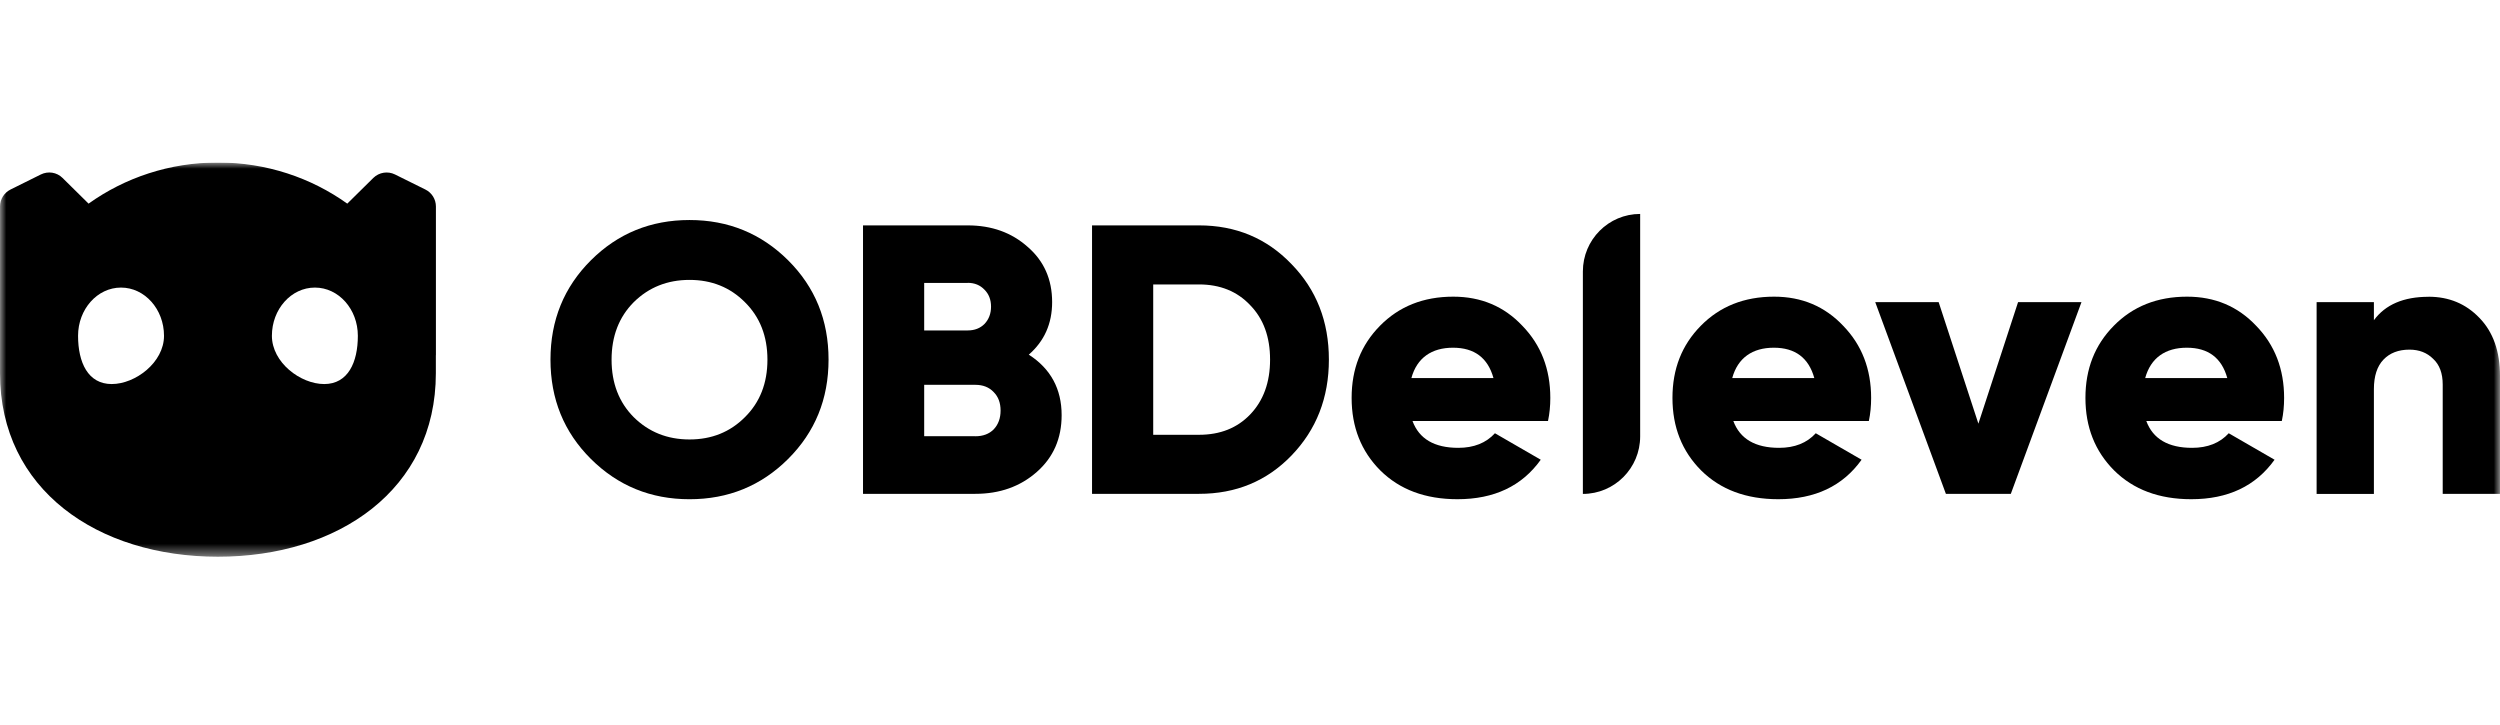 <?xml version="1.0" encoding="UTF-8"?>
<svg xmlns="http://www.w3.org/2000/svg" width="200" height="58" viewBox="0 0 200 58" fill="none">
  <g clip-path="url(#clip0_588_19)">
    <mask id="mask0_588_19" style="mask-type:luminance" maskUnits="userSpaceOnUse" x="0" y="13" width="200" height="32">
      <path d="M200 13H0V44.544H200V13Z" fill="white"></path>
    </mask>
    <g mask="url(#mask0_588_19)">
      <path d="M34.873 28.421V16.521C34.873 15.943 34.547 15.416 34.027 15.16L31.6 13.957C31.024 13.671 30.326 13.783 29.867 14.233L27.782 16.291C24.892 14.223 21.313 13 17.434 13C13.555 13 9.981 14.223 7.086 16.291L5.001 14.233C4.542 13.778 3.849 13.671 3.268 13.957L0.846 15.16C0.331 15.416 0 15.943 0 16.521V29.86C0 39.175 7.804 44.538 17.434 44.538C27.063 44.538 34.868 39.175 34.868 29.86V28.416L34.873 28.421ZM8.936 30.724C7.035 30.724 6.245 28.994 6.245 26.865C6.245 24.736 7.784 23.006 9.68 23.006C11.577 23.006 13.121 24.736 13.121 26.865C13.121 28.994 10.832 30.724 8.936 30.724ZM25.937 30.724C24.035 30.724 21.752 28.994 21.752 26.865C21.752 24.736 23.291 23.006 25.192 23.006C27.094 23.006 28.628 24.736 28.628 26.865C28.628 28.994 27.838 30.724 25.937 30.724Z" fill="black"></path>
      <path d="M194.286 23.738C195.917 23.738 197.268 24.301 198.349 25.427C199.45 26.553 200.001 28.109 200.001 30.09V39.508H195.417V30.766C195.417 29.865 195.163 29.179 194.653 28.708C194.163 28.217 193.531 27.971 192.757 27.971C191.88 27.971 191.187 28.237 190.677 28.77C190.167 29.302 189.912 30.09 189.912 31.134V39.513H185.329V24.173H189.912V25.617C190.83 24.368 192.288 23.743 194.281 23.743" fill="black"></path>
      <path d="M171.703 33.678C172.233 35.111 173.457 35.827 175.368 35.827C176.612 35.827 177.591 35.438 178.299 34.66L181.965 36.779C180.455 38.888 178.238 39.937 175.302 39.937C172.733 39.937 170.678 39.169 169.129 37.634C167.599 36.099 166.835 34.169 166.835 31.835C166.835 29.501 167.589 27.602 169.098 26.067C170.627 24.511 172.579 23.733 174.965 23.733C177.188 23.733 179.028 24.511 180.496 26.067C181.985 27.602 182.729 29.522 182.729 31.835C182.729 32.49 182.668 33.104 182.545 33.678H171.698H171.703ZM171.611 30.243H178.182C177.733 28.626 176.653 27.817 174.945 27.817C173.237 27.817 172.06 28.626 171.616 30.243" fill="black"></path>
      <path d="M161.447 24.168H166.519L160.866 39.507H155.671L150.018 24.168H155.091L158.271 33.893L161.447 24.168Z" fill="black"></path>
      <path d="M138.665 33.678C139.195 35.111 140.419 35.827 142.33 35.827C143.574 35.827 144.553 35.438 145.261 34.66L148.927 36.779C147.418 38.888 145.2 39.937 142.264 39.937C139.695 39.937 137.641 39.169 136.091 37.634C134.561 36.099 133.797 34.169 133.797 31.835C133.797 29.501 134.551 27.602 136.06 26.067C137.589 24.511 139.542 23.733 141.927 23.733C144.15 23.733 145.991 24.511 147.459 26.067C148.947 27.602 149.691 29.522 149.691 31.835C149.691 32.49 149.63 33.104 149.508 33.678H138.66H138.665ZM138.573 30.243H145.144C144.695 28.626 143.615 27.817 141.907 27.817C140.199 27.817 139.022 28.626 138.579 30.243" fill="black"></path>
      <path d="M126.63 39.508V21.716C126.63 19.173 128.685 17.115 131.213 17.115V34.911C131.213 37.455 129.159 39.513 126.63 39.513" fill="black"></path>
      <path d="M112.999 33.678C113.529 35.111 114.752 35.827 116.663 35.827C117.907 35.827 118.886 35.438 119.595 34.66L123.26 36.779C121.751 38.888 119.533 39.937 116.597 39.937C114.028 39.937 111.974 39.169 110.424 37.634C108.895 36.099 108.13 34.169 108.13 31.835C108.13 29.501 108.885 27.602 110.393 26.067C111.923 24.511 113.875 23.733 116.261 23.733C118.483 23.733 120.324 24.511 121.792 26.067C123.281 27.602 124.025 29.522 124.025 31.835C124.025 32.49 123.963 33.104 123.841 33.678H112.993H112.999ZM112.907 30.243H119.477C119.029 28.626 117.948 27.817 116.241 27.817C114.533 27.817 113.355 28.626 112.912 30.243" fill="black"></path>
      <path d="M95.922 18.031C98.874 18.031 101.341 19.065 103.319 21.128C105.317 23.175 106.311 25.719 106.311 28.769C106.311 31.82 105.312 34.374 103.319 36.441C101.341 38.489 98.879 39.507 95.922 39.507H87.363V18.031H95.922ZM95.922 34.783C97.615 34.783 98.975 34.241 100.015 33.156C101.076 32.05 101.606 30.586 101.606 28.769C101.606 26.952 101.076 25.499 100.015 24.414C98.975 23.308 97.609 22.755 95.922 22.755H92.257V34.783H95.922Z" fill="black"></path>
      <path d="M82.301 28.37C84.054 29.496 84.931 31.113 84.931 33.217C84.931 35.08 84.268 36.59 82.943 37.757C81.617 38.924 79.981 39.507 78.024 39.507H69.041V18.031H77.417C79.334 18.031 80.929 18.605 82.214 19.751C83.519 20.877 84.171 22.351 84.171 24.168C84.171 25.888 83.549 27.285 82.306 28.37M77.417 22.633H73.935V26.435H77.417C77.967 26.435 78.416 26.261 78.763 25.913C79.109 25.545 79.283 25.084 79.283 24.531C79.283 23.979 79.109 23.528 78.763 23.18C78.416 22.812 77.967 22.627 77.417 22.627M78.029 34.901C78.641 34.901 79.13 34.717 79.497 34.348C79.864 33.959 80.047 33.458 80.047 32.843C80.047 32.229 79.864 31.738 79.497 31.369C79.13 30.98 78.641 30.786 78.029 30.786H73.935V34.896H78.029V34.901Z" fill="black"></path>
      <path d="M63.047 36.718C60.886 38.868 58.26 39.938 55.161 39.938C52.062 39.938 49.436 38.863 47.275 36.718C45.113 34.569 44.038 31.922 44.038 28.77C44.038 25.617 45.119 22.971 47.275 20.821C49.436 18.671 52.062 17.602 55.161 17.602C58.26 17.602 60.886 18.676 63.047 20.821C65.208 22.971 66.284 25.617 66.284 28.77C66.284 31.922 65.203 34.569 63.047 36.718ZM50.7 33.376C51.904 34.563 53.392 35.157 55.161 35.157C56.93 35.157 58.408 34.563 59.591 33.376C60.794 32.188 61.395 30.653 61.395 28.775C61.395 26.896 60.794 25.361 59.591 24.173C58.408 22.986 56.93 22.392 55.161 22.392C53.392 22.392 51.904 22.986 50.7 24.173C49.518 25.361 48.926 26.896 48.926 28.775C48.926 30.653 49.518 32.188 50.7 33.376Z" fill="black"></path>
    </g>
  </g>
  <defs>
    <clipPath id="clip0_588_19">
      <rect width="200" height="32" fill="white" transform="translate(0 13)"></rect>
    </clipPath>
  </defs>
</svg>
